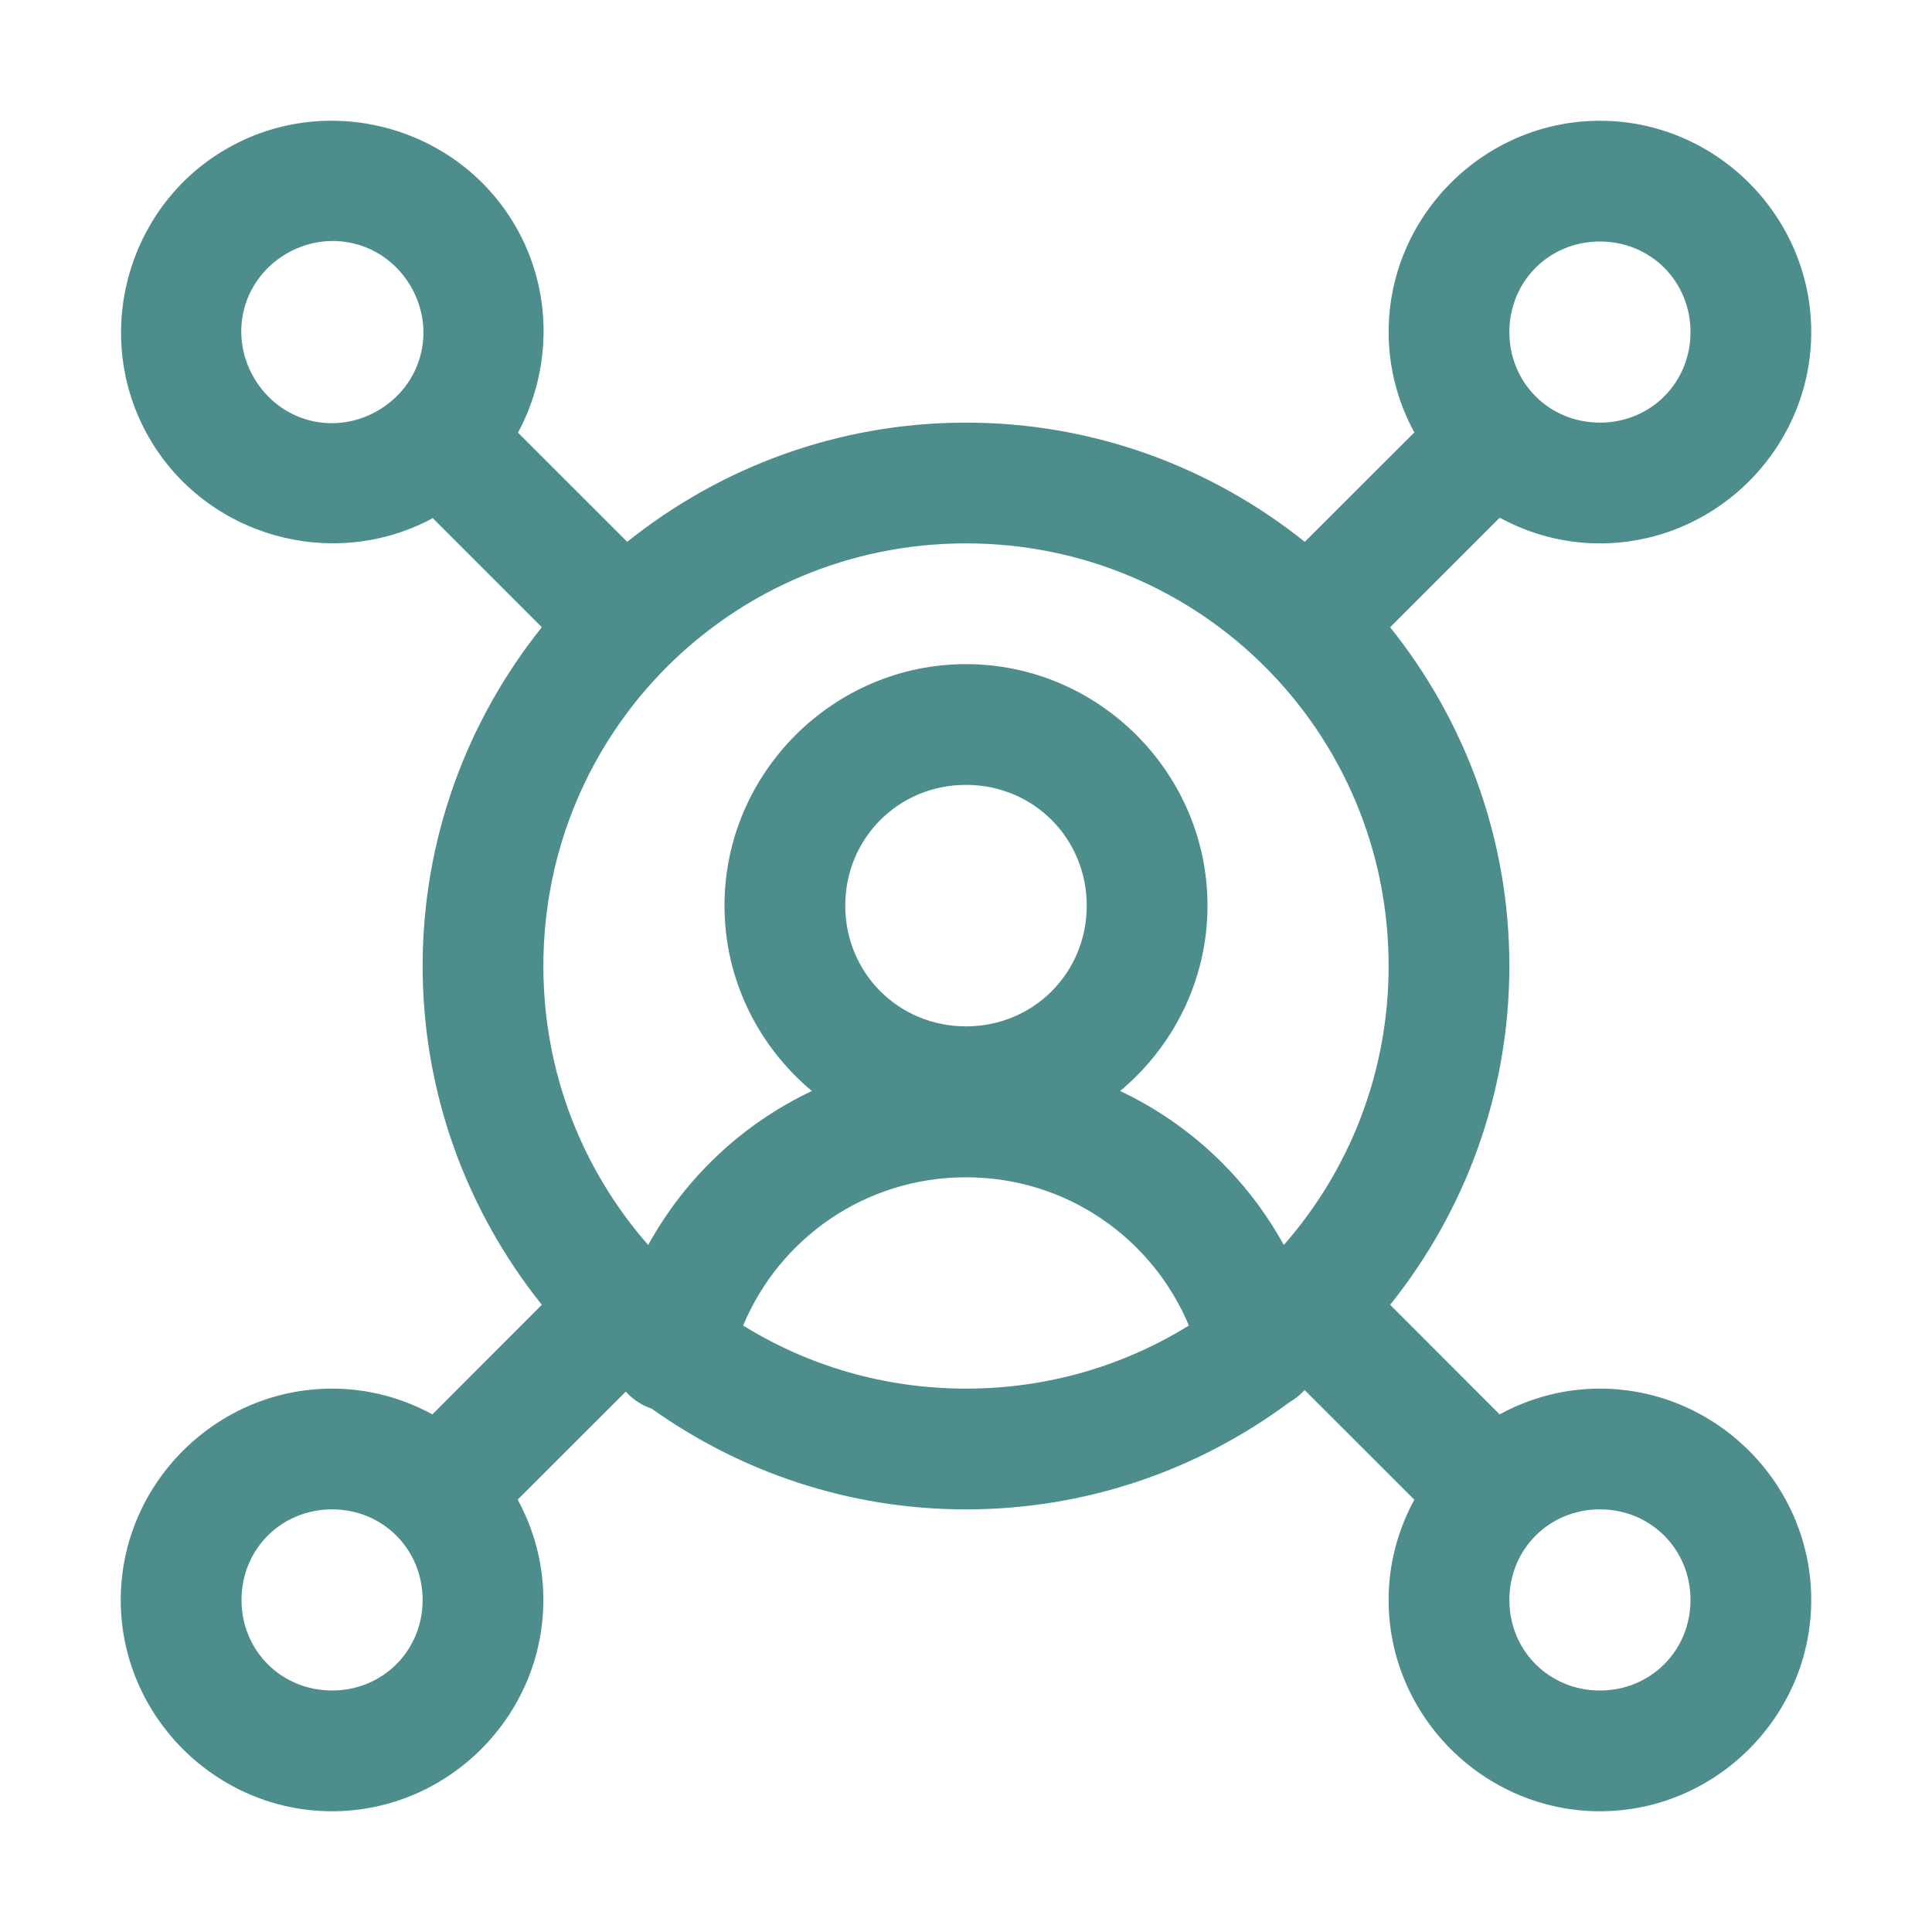 <svg width="73" height="73" viewBox="0 0 73 73" fill="none" xmlns="http://www.w3.org/2000/svg">
<path fill-rule="evenodd" clip-rule="evenodd" d="M60.453 4.563C56.071 4.563 52.469 8.164 52.469 12.547C52.469 13.915 52.824 15.209 53.44 16.339L49.301 20.473C45.786 17.66 41.337 15.969 36.5 15.969C31.663 15.969 27.214 17.66 23.699 20.473L19.573 16.348C20.843 13.982 20.91 11.028 19.48 8.55C17.286 4.75 12.359 3.429 8.559 5.623C4.759 7.817 3.442 12.743 5.636 16.544C7.792 20.277 12.581 21.613 16.352 19.578L20.473 23.699C17.66 27.214 15.969 31.663 15.969 36.5C15.969 41.337 17.66 45.786 20.473 49.301L16.339 53.44L16.334 53.441C15.204 52.824 13.915 52.469 12.547 52.469C8.164 52.469 4.562 56.071 4.562 60.454C4.562 64.836 8.164 68.438 12.547 68.438C16.929 68.438 20.531 64.836 20.531 60.454C20.531 59.085 20.176 57.792 19.56 56.662L23.646 52.581C23.91 52.878 24.248 53.1 24.626 53.227C27.982 55.617 32.079 57.032 36.5 57.032C41.074 57.032 45.303 55.525 48.722 52.982C48.92 52.869 49.1 52.728 49.256 52.563C49.27 52.551 49.285 52.538 49.3 52.527L53.44 56.666C52.824 57.796 52.468 59.085 52.468 60.453C52.468 64.836 56.07 68.438 60.453 68.438C64.835 68.438 68.437 64.836 68.437 60.453C68.437 56.071 64.835 52.469 60.453 52.469C59.085 52.469 57.796 52.824 56.666 53.44L56.661 53.44L52.526 49.301C55.34 45.787 57.031 41.337 57.031 36.5C57.031 31.664 55.34 27.214 52.526 23.7L56.666 19.56C57.796 20.177 59.085 20.532 60.453 20.532C64.835 20.532 68.437 16.93 68.437 12.547C68.437 8.165 64.836 4.563 60.453 4.563ZM12.471 9.107C13.685 9.07 14.867 9.687 15.528 10.832C16.489 12.496 15.936 14.558 14.271 15.519C12.606 16.48 10.55 15.927 9.588 14.262C8.627 12.598 9.176 10.536 10.84 9.575C11.361 9.275 11.919 9.124 12.471 9.107ZM60.453 9.125C62.37 9.125 63.875 10.63 63.875 12.547C63.875 14.464 62.37 15.969 60.453 15.969C58.536 15.969 57.031 14.464 57.031 12.547C57.031 10.63 58.536 9.125 60.453 9.125ZM36.5 20.531C45.346 20.531 52.469 27.654 52.469 36.5C52.469 40.549 50.974 44.233 48.508 47.042C47.116 44.508 44.946 42.46 42.323 41.223C44.336 39.545 45.625 37.024 45.625 34.219C45.625 29.206 41.513 25.094 36.5 25.094C31.488 25.094 27.375 29.206 27.375 34.219C27.375 37.024 28.664 39.545 30.677 41.223C28.055 42.46 25.884 44.507 24.492 47.042C22.026 44.233 20.531 40.549 20.531 36.5C20.531 27.654 27.654 20.531 36.5 20.531ZM36.5 29.656C39.047 29.656 41.062 31.672 41.062 34.219C41.062 36.766 39.047 38.781 36.5 38.781C33.953 38.781 31.938 36.766 31.938 34.219C31.938 31.672 33.953 29.656 36.5 29.656ZM36.5 44.484C40.311 44.484 43.547 46.798 44.921 50.085C42.479 51.598 39.596 52.469 36.5 52.469C33.405 52.469 30.521 51.598 28.079 50.085C29.452 46.798 32.689 44.484 36.5 44.484ZM12.547 57.031C14.464 57.031 15.969 58.536 15.969 60.453C15.969 62.37 14.464 63.875 12.547 63.875C10.63 63.875 9.125 62.37 9.125 60.453C9.125 58.536 10.63 57.031 12.547 57.031ZM60.453 57.031C62.37 57.031 63.875 58.536 63.875 60.453C63.875 62.37 62.37 63.875 60.453 63.875C58.536 63.875 57.031 62.37 57.031 60.453C57.031 58.536 58.536 57.031 60.453 57.031Z" fill="#025E5D" fill-opacity="0.7"/>
</svg>
